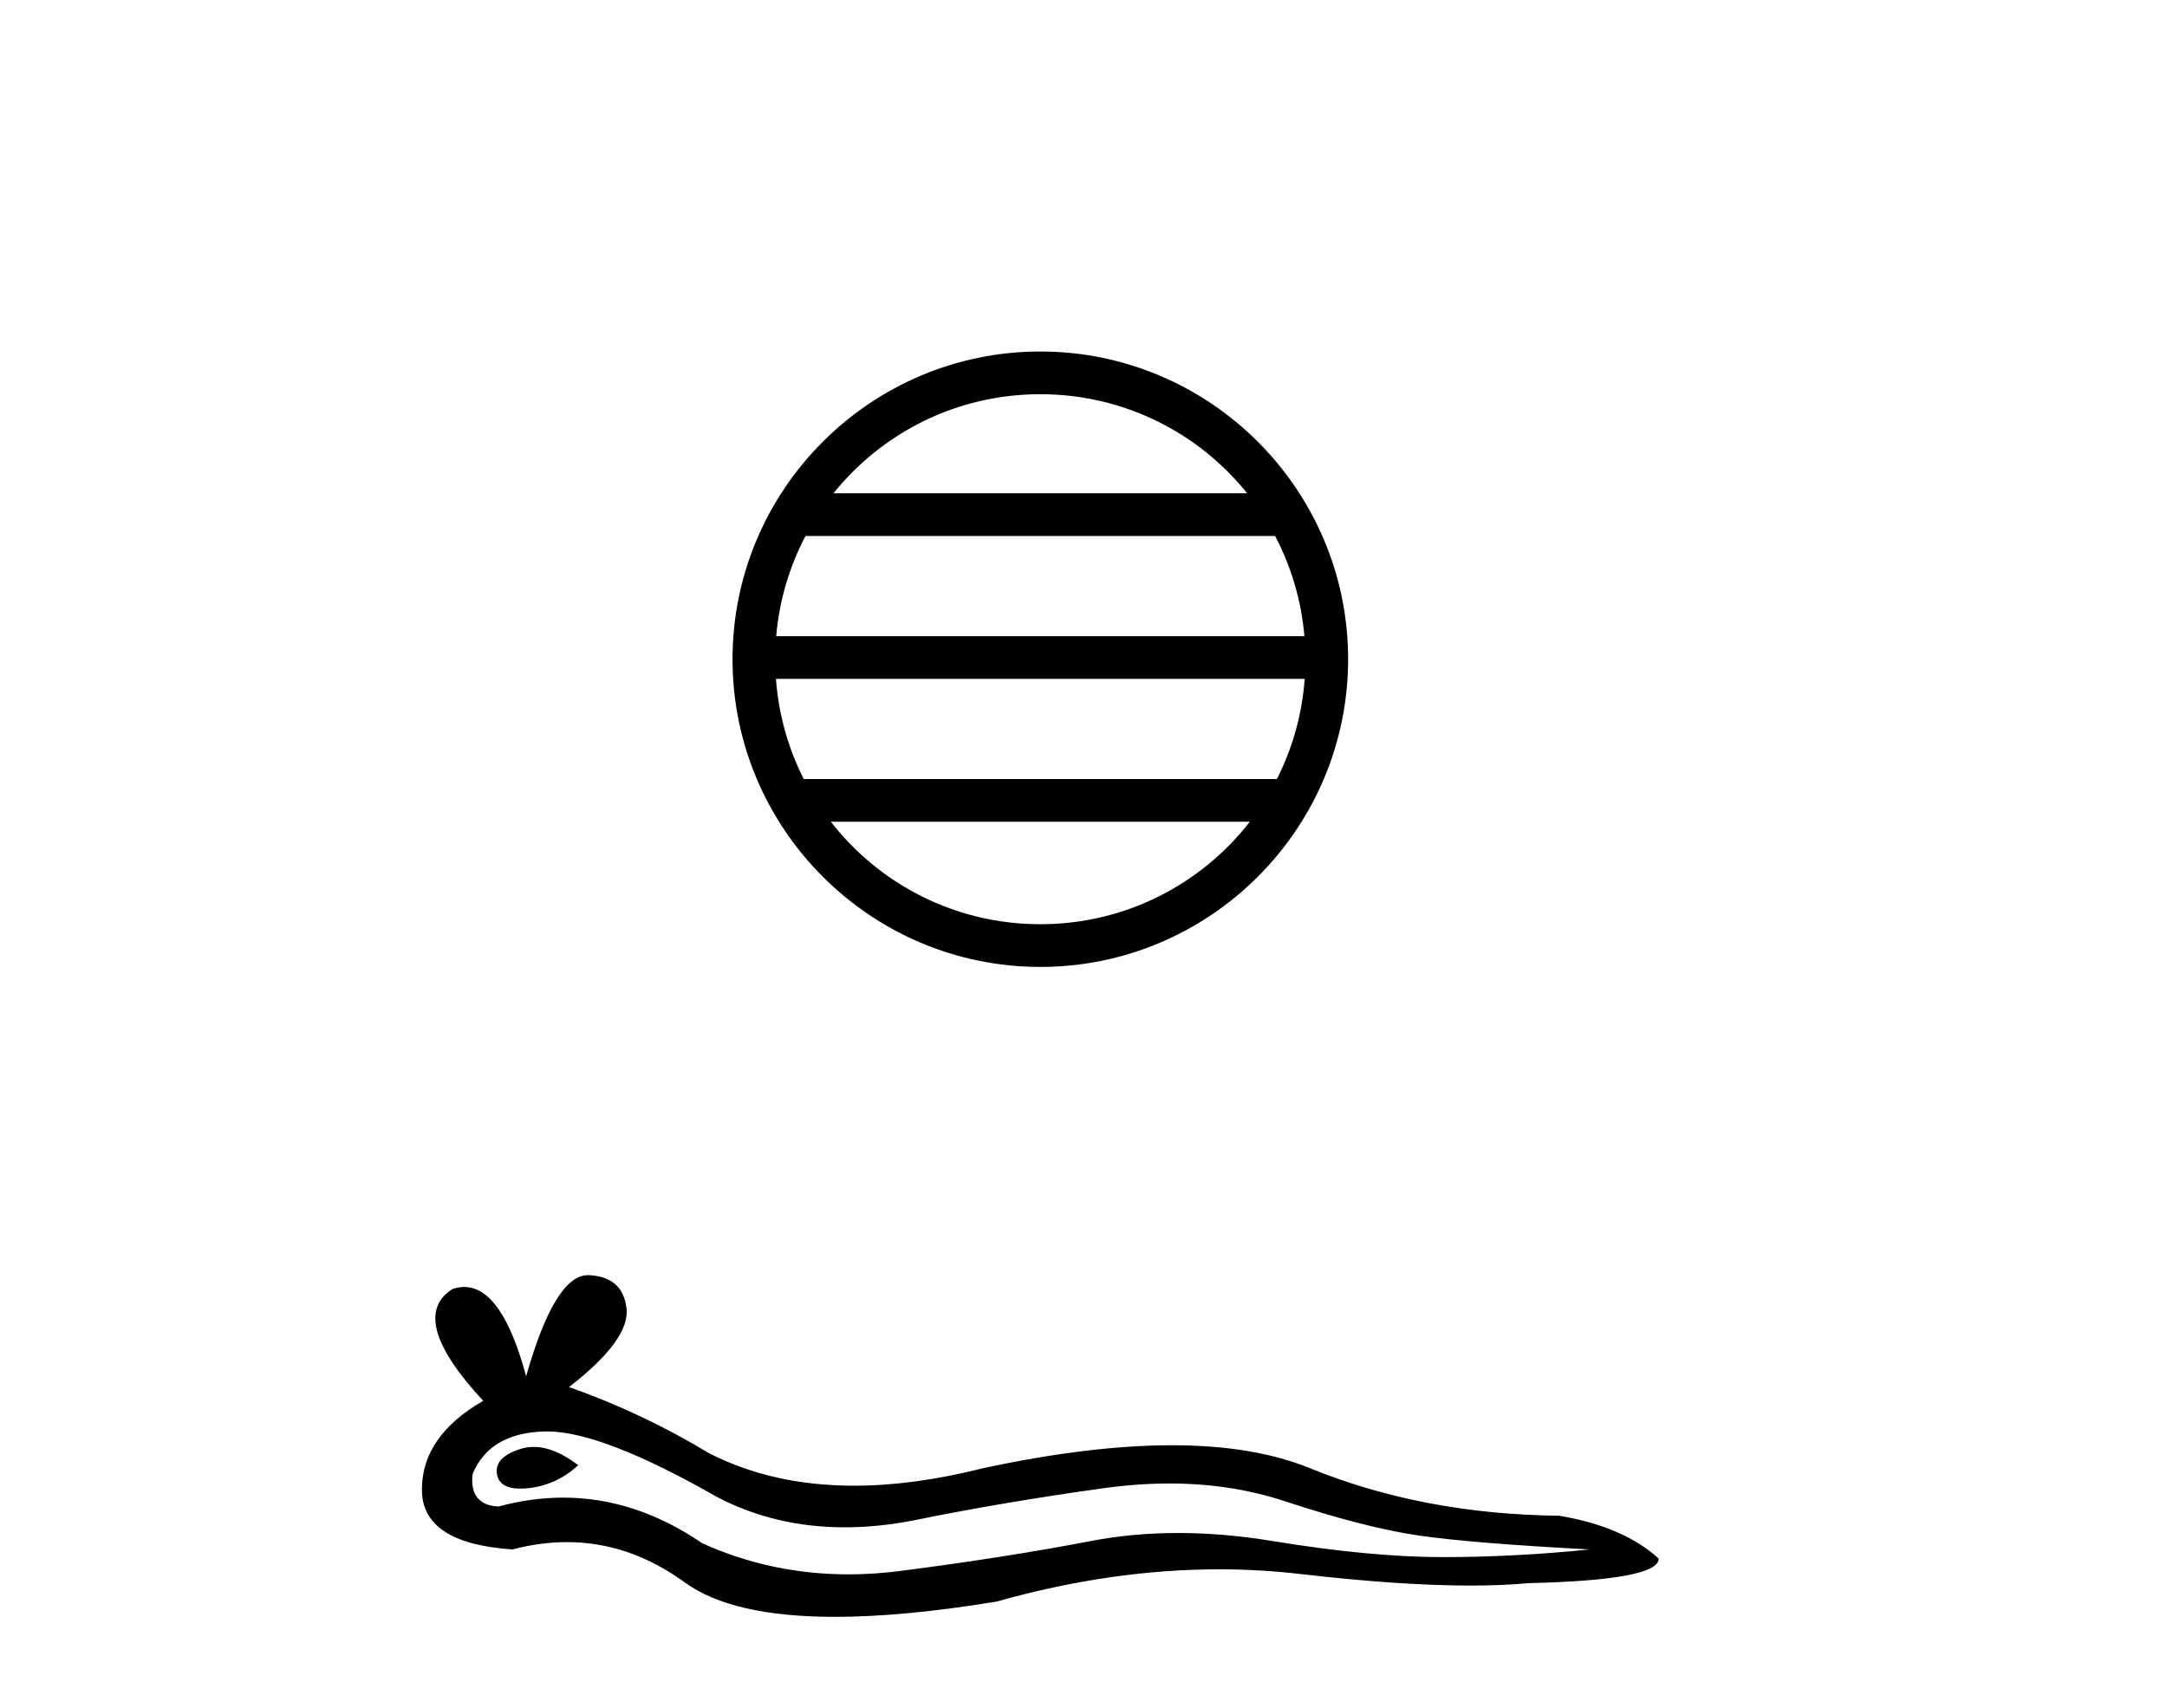 <?xml version='1.0' encoding='UTF-8' standalone='yes'?><svg xmlns='http://www.w3.org/2000/svg' xmlns:xlink='http://www.w3.org/1999/xlink' width='52.0' height='41.0' ><path d='M 24.964 9.462 C 26.972 9.462 28.761 10.389 29.927 11.84 L 20.001 11.84 C 21.166 10.389 22.955 9.462 24.964 9.462 ZM 30.598 12.865 C 30.981 13.594 31.227 14.407 31.301 15.27 L 18.626 15.27 C 18.7 14.407 18.946 13.594 19.329 12.865 ZM 31.308 16.295 C 31.245 17.155 31.012 17.968 30.641 18.699 L 19.287 18.699 C 18.916 17.968 18.683 17.155 18.62 16.295 ZM 29.991 19.724 C 28.828 21.221 27.01 22.184 24.964 22.184 C 22.918 22.184 21.1 21.221 19.937 19.724 ZM 24.964 8.437 C 20.892 8.437 17.578 11.752 17.578 15.823 C 17.578 19.895 20.892 23.209 24.964 23.209 C 29.035 23.209 32.35 19.895 32.35 15.823 C 32.35 11.752 29.035 8.437 24.964 8.437 Z' style='fill:#000000;stroke:none' /><path d='M 12.807 34.73 Q 12.638 34.73 12.478 34.782 Q 11.853 34.984 11.926 35.389 Q 11.988 35.731 12.485 35.731 Q 12.576 35.731 12.68 35.72 Q 13.361 35.646 13.875 35.168 Q 13.301 34.73 12.807 34.73 ZM 13.126 34.358 Q 14.453 34.358 17.222 35.941 Q 18.611 36.66 20.268 36.66 Q 21.068 36.66 21.93 36.492 Q 24.1 36.051 26.49 35.72 Q 27.302 35.608 28.063 35.608 Q 29.543 35.608 30.83 36.033 Q 32.779 36.676 34.066 36.86 Q 35.353 37.044 38.148 37.191 Q 36.346 37.375 34.618 37.375 Q 32.889 37.375 30.536 36.989 Q 29.359 36.796 28.269 36.796 Q 27.18 36.796 26.177 36.989 Q 24.173 37.375 21.617 37.706 Q 20.978 37.789 20.361 37.789 Q 18.509 37.789 16.854 37.044 Q 15.247 35.947 13.517 35.947 Q 12.752 35.947 11.963 36.161 Q 11.264 36.125 11.338 35.389 Q 11.742 34.396 13.066 34.359 Q 13.096 34.358 13.126 34.358 ZM 14.109 30.607 Q 13.314 30.607 12.625 33.035 Q 12.049 30.891 11.139 30.891 Q 11.003 30.891 10.86 30.939 Q 9.756 31.638 11.595 33.624 Q 10.124 34.47 10.124 35.757 Q 10.124 37.044 12.294 37.191 Q 12.965 37.015 13.605 37.015 Q 15.104 37.015 16.431 37.982 Q 17.568 38.809 20.035 38.809 Q 21.68 38.809 23.916 38.442 Q 26.662 37.668 29.254 37.668 Q 30.237 37.668 31.198 37.78 Q 33.6 38.058 35.289 38.058 Q 36.057 38.058 36.677 38 Q 39.803 37.927 39.803 37.412 Q 38.958 36.639 37.413 36.382 Q 34.14 36.345 31.437 35.242 Q 30.085 34.69 28.122 34.69 Q 26.159 34.69 23.585 35.242 Q 21.925 35.661 20.493 35.661 Q 18.532 35.661 17.002 34.874 Q 15.42 33.918 13.655 33.293 Q 15.126 32.153 15.034 31.399 Q 14.942 30.645 14.133 30.608 Q 14.121 30.607 14.109 30.607 Z' style='fill:#000000;stroke:none' /></svg>